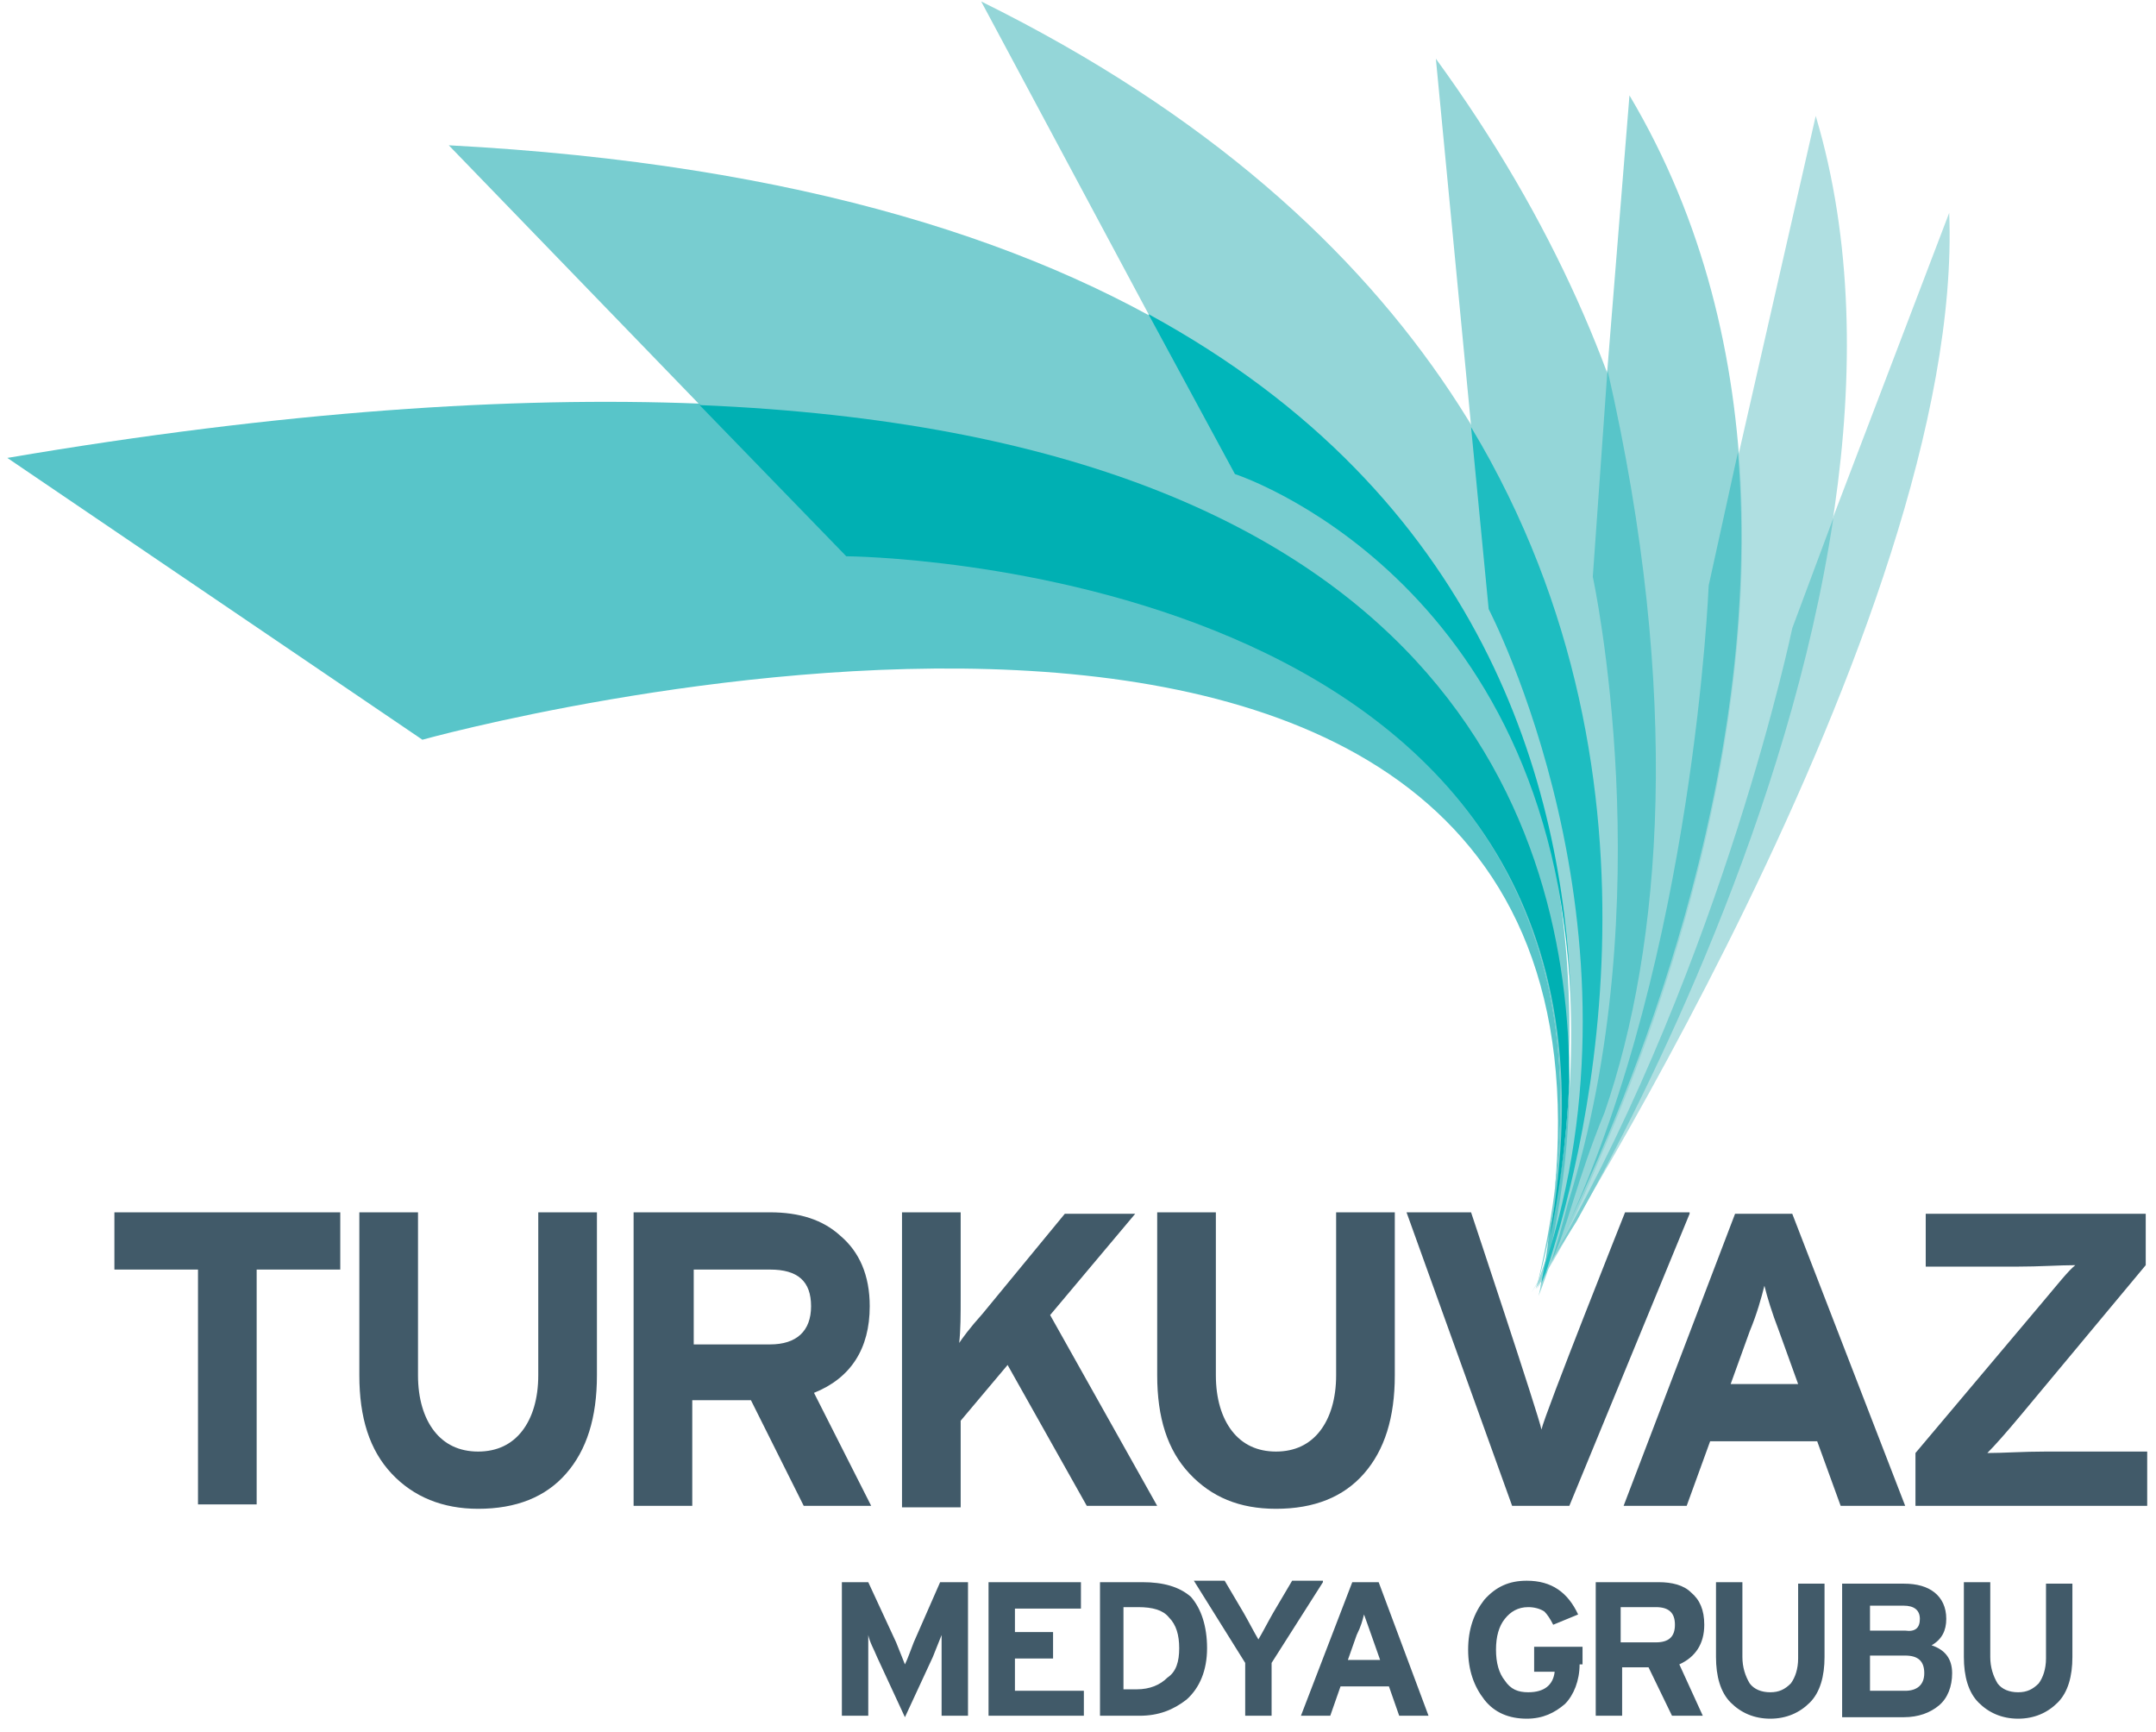 <svg width="508" height="408" viewBox="0 0 508 408" fill="none" xmlns="http://www.w3.org/2000/svg">
<path fill-rule="evenodd" clip-rule="evenodd" d="M421.951 147.987C421.951 147.987 404.672 232.007 360.784 304.617C360.784 304.617 463.075 146.258 459.273 50.136" fill="#AFDFE1"/>
<path fill-rule="evenodd" clip-rule="evenodd" d="M402.599 137.96C402.599 137.96 398.797 238.577 361.82 303.926C361.82 303.926 462.729 144.183 427.826 27.315" fill="#AFDFE1"/>
<path fill-rule="evenodd" clip-rule="evenodd" d="M373.57 151.098C373.57 151.098 395.687 224.4 362.166 303.58C362.166 303.58 454.435 141.071 383.937 22.475" fill="#94D6D8"/>
<path fill-rule="evenodd" clip-rule="evenodd" d="M350.762 143.492C350.762 143.492 391.886 222.326 361.82 303.58C361.82 303.58 450.634 168.041 338.321 13.831" fill="#94D6D8"/>
<path fill-rule="evenodd" clip-rule="evenodd" d="M290.977 112.027C290.977 112.027 399.488 146.949 362.512 305.308C362.512 305.308 444.759 105.803 231.192 0.346" fill="#94D6D8"/>
<path fill-rule="evenodd" clip-rule="evenodd" d="M199.399 131.044C199.399 131.044 403.29 132.081 362.166 302.888C362.166 302.888 438.884 51.864 105.747 34.23" fill="#78CDD0"/>
<path fill-rule="evenodd" clip-rule="evenodd" d="M369.769 254.481C369.769 282.834 362.857 303.58 362.857 303.58C363.894 299.085 364.585 294.936 364.93 290.786C367.004 282.488 369.077 270.041 369.769 254.481ZM99.526 174.264L1.728 107.878C66.697 96.814 120.607 93.356 164.841 95.085L199.399 130.698C199.399 130.698 385.32 131.736 366.313 280.759C383.937 95.085 99.526 174.264 99.526 174.264Z" fill="#58C5C9"/>
<path d="M199.399 131.044L164.841 95.431C341.431 102.692 369.769 195.356 369.769 254.827C369.078 270.041 367.004 282.834 365.276 291.132C365.622 287.675 366.313 284.217 366.658 281.105C385.665 132.082 199.399 131.044 199.399 131.044Z" fill="#00B0B3"/>
<path d="M270.588 73.993C349.38 116.868 368.387 184.637 370.114 235.119C365.967 135.885 290.977 111.681 290.977 111.681" fill="#00B6BA"/>
<path d="M363.203 302.197L363.894 298.393C390.158 218.868 350.762 143.492 350.762 143.492L346.615 100.617C397.761 185.675 371.842 276.956 364.239 299.777" fill="#1EBDC1"/>
<path d="M409.51 106.495C415.731 183.254 383.592 258.976 369.078 289.404C399.143 224.746 402.599 137.96 402.599 137.96" fill="#58C5C9"/>
<path d="M378.754 87.132C396.378 163.892 391.54 223.017 378.063 262.088C371.497 277.993 369.078 290.095 365.622 297.01C366.659 293.553 368.041 289.058 369.423 283.526C391.886 212.298 375.298 135.885 375.298 135.885" fill="#58C5C9"/>
<path d="M364.931 298.393L366.659 294.936C406.4 224.746 422.297 147.986 422.297 147.986L431.973 122.054C421.606 191.207 388.084 257.939 371.497 287.675C368.732 292.169 366.313 295.627 364.931 298.393Z" fill="#78CDD0"/>
<path fill-rule="evenodd" clip-rule="evenodd" d="M488.302 390.366C488.302 394.861 487.265 398.665 484.846 401.085C482.427 403.505 479.317 404.888 475.516 404.888C471.714 404.888 468.604 403.505 466.185 401.085C463.766 398.665 462.729 394.861 462.729 390.366V372.732H468.95V390.366C468.95 392.787 469.641 394.861 470.678 396.59C471.714 397.973 473.442 398.665 475.516 398.665C477.589 398.665 478.971 397.973 480.354 396.59C481.39 395.207 482.082 393.132 482.082 390.712V373.078H488.302V390.366ZM453.399 394.17C453.399 391.403 452.016 390.02 448.906 390.02H440.612V398.319H448.906C451.671 398.319 453.399 396.936 453.399 394.17ZM452.362 381.376C452.362 379.302 450.98 378.265 448.561 378.265H440.612V384.142H448.906C451.325 384.488 452.362 383.451 452.362 381.376ZM459.965 394.17C459.965 397.281 458.928 400.048 456.854 401.776C454.781 403.505 452.016 404.542 448.561 404.542H434.046V373.078H448.561C451.671 373.078 454.09 373.77 455.818 375.153C457.546 376.536 458.582 378.61 458.582 381.376C458.582 384.142 457.546 386.217 455.126 387.6C458.237 388.637 459.965 390.712 459.965 394.17ZM429.899 390.366C429.899 394.861 428.863 398.665 426.444 401.085C424.024 403.505 420.914 404.888 417.113 404.888C413.312 404.888 410.201 403.505 407.782 401.085C405.363 398.665 404.327 394.861 404.327 390.366V372.732H410.547V390.366C410.547 392.787 411.238 394.861 412.275 396.59C413.312 397.973 415.039 398.665 417.113 398.665C419.186 398.665 420.569 397.973 421.951 396.59C422.988 395.207 423.679 393.132 423.679 390.712V373.078H429.899V390.366ZM394.65 382.759C394.65 379.993 393.268 378.61 390.158 378.61H381.864V386.909H390.158C393.268 386.909 394.65 385.526 394.65 382.759ZM401.216 404.197H393.959L388.43 392.787H382.209V404.197H375.989V372.732H390.849C393.959 372.732 396.724 373.424 398.452 375.153C400.525 376.881 401.562 379.302 401.562 382.759C401.562 387.254 399.488 390.366 395.687 392.095L401.216 404.197ZM372.188 392.095C372.188 395.898 370.805 399.356 368.732 401.431C366.313 403.505 363.548 404.888 359.747 404.888C355.6 404.888 352.144 403.505 349.725 400.393C347.306 397.281 345.924 393.478 345.924 388.637C345.924 383.797 347.306 379.993 349.725 376.881C352.49 373.77 355.6 372.387 359.747 372.387C365.622 372.387 369.423 375.153 371.842 380.339L365.967 382.759C365.276 381.376 364.585 380.339 363.894 379.648C362.857 378.956 361.475 378.61 360.092 378.61C357.673 378.61 355.946 379.648 354.563 381.376C353.181 383.105 352.49 385.526 352.49 388.637C352.49 391.749 353.181 394.17 354.563 395.898C355.946 397.973 357.673 398.665 360.092 398.665C363.894 398.665 365.967 396.936 366.313 393.824H361.475V387.946H372.879V392.095H372.188ZM325.189 391.058L323.116 385.18C322.424 383.105 321.733 381.376 321.388 380.339C321.042 381.722 320.697 383.105 319.66 385.18L317.586 391.058H325.189ZM336.593 404.197H329.682L327.263 397.281H315.858L313.439 404.197H306.528L318.623 372.732H324.844L336.593 404.197ZM311.712 372.732L299.616 391.749V404.197H293.396V391.749L281.301 372.387H288.558L293.05 379.993C294.433 382.414 295.469 384.488 296.506 386.217C297.543 384.488 298.58 382.414 299.962 379.993L304.454 372.387H311.712V372.732ZM277.845 388.292C277.845 385.18 277.154 382.759 275.426 381.031C274.043 379.302 271.624 378.61 268.169 378.61H264.713V397.973H267.823C270.933 397.973 273.352 396.936 275.08 395.207C277.154 393.824 277.845 391.404 277.845 388.292ZM284.411 388.292C284.411 393.478 282.683 397.627 279.573 400.393C276.463 402.814 273.007 404.197 268.514 404.197H259.184V372.732H269.205C274.044 372.732 277.845 373.77 280.609 376.19C283.029 378.956 284.411 383.105 284.411 388.292ZM255.382 404.197H232.92V372.732H254.691V378.956H239.14V384.488H248.125V390.712H239.14V398.319H255.382V404.197ZM228.082 404.197H221.861V392.441V388.637V385.18C221.17 386.909 220.479 388.637 219.788 390.366L213.222 404.542L206.656 390.366C205.965 388.637 204.928 386.909 204.582 385.18V388.637V392.441V404.197H198.362V372.732H204.582L211.148 386.909C211.839 388.637 212.531 390.366 213.222 392.095C213.913 390.712 214.604 388.637 215.295 386.909L221.516 372.732H228.082V404.197ZM505.581 354.753H451.325V342.305L481.045 307.037C484.846 302.542 487.265 299.431 488.993 298.048C485.192 298.048 480.699 298.393 475.17 298.393H453.744V285.946H505.581V298.048L476.207 333.315C472.751 337.465 469.986 340.576 468.258 342.305C472.06 342.305 476.552 341.959 482.082 341.959H505.926V354.753H505.581ZM423.679 326.054L419.186 313.607C417.458 309.112 416.422 305.654 415.731 302.888C415.039 305.654 414.003 309.458 412.275 313.607L407.782 326.054H423.679ZM448.906 354.753H433.701L428.171 339.539H402.944L397.415 354.753H382.555L408.819 285.946H422.297L448.906 354.753ZM398.106 285.946L369.769 354.753H356.291L331.41 285.6H346.615C346.615 285.6 362.512 333.315 363.203 336.773C363.894 333.315 382.901 285.6 382.901 285.6H398.106V285.946ZM328.645 323.98C328.645 334.007 326.226 341.614 321.388 347.146C316.55 352.678 309.638 355.444 300.653 355.444C292.014 355.444 285.448 352.678 280.264 347.146C275.08 341.614 272.661 334.007 272.661 323.98V285.6H286.484V323.98C286.484 329.512 287.867 334.007 290.286 337.119C292.705 340.231 296.161 341.959 300.653 341.959C305.146 341.959 308.601 340.231 311.02 337.119C313.439 334.007 314.822 329.512 314.822 323.98V285.6H328.645V323.98ZM272.661 354.753H256.073L237.412 321.559L226.354 334.698V355.098H212.531V285.6H226.354V305.309C226.354 309.804 226.354 313.261 226.008 316.373C226.699 315.336 228.427 312.915 231.537 309.458L250.89 285.946H267.478L247.434 309.803L272.661 354.753ZM191.105 307.729C191.105 301.851 187.995 299.085 181.429 299.085H163.458V316.719H181.429C187.649 316.719 191.105 313.607 191.105 307.729ZM205.273 354.753H189.377L176.936 329.858H163.113V354.753H149.29V285.6H181.429C188.34 285.6 193.869 287.329 198.016 291.132C202.509 294.936 204.928 300.468 204.928 307.729C204.928 317.756 200.435 324.671 191.796 328.129L205.273 354.753ZM140.65 323.98C140.65 334.007 138.231 341.614 133.393 347.146C128.555 352.678 121.644 355.444 112.658 355.444C104.365 355.444 97.453 352.678 92.269 347.146C87.086 341.614 84.667 334.007 84.667 323.98V285.6H98.49V323.98C98.49 329.512 99.872 334.007 102.291 337.119C104.71 340.231 108.166 341.959 112.658 341.959C117.151 341.959 120.607 340.231 123.026 337.119C125.445 334.007 126.827 329.512 126.827 323.98V285.6H140.65V323.98ZM80.174 299.085H60.476V354.407H46.653V299.085H26.955V285.6H80.174" fill="#415A69"/>
</svg>
